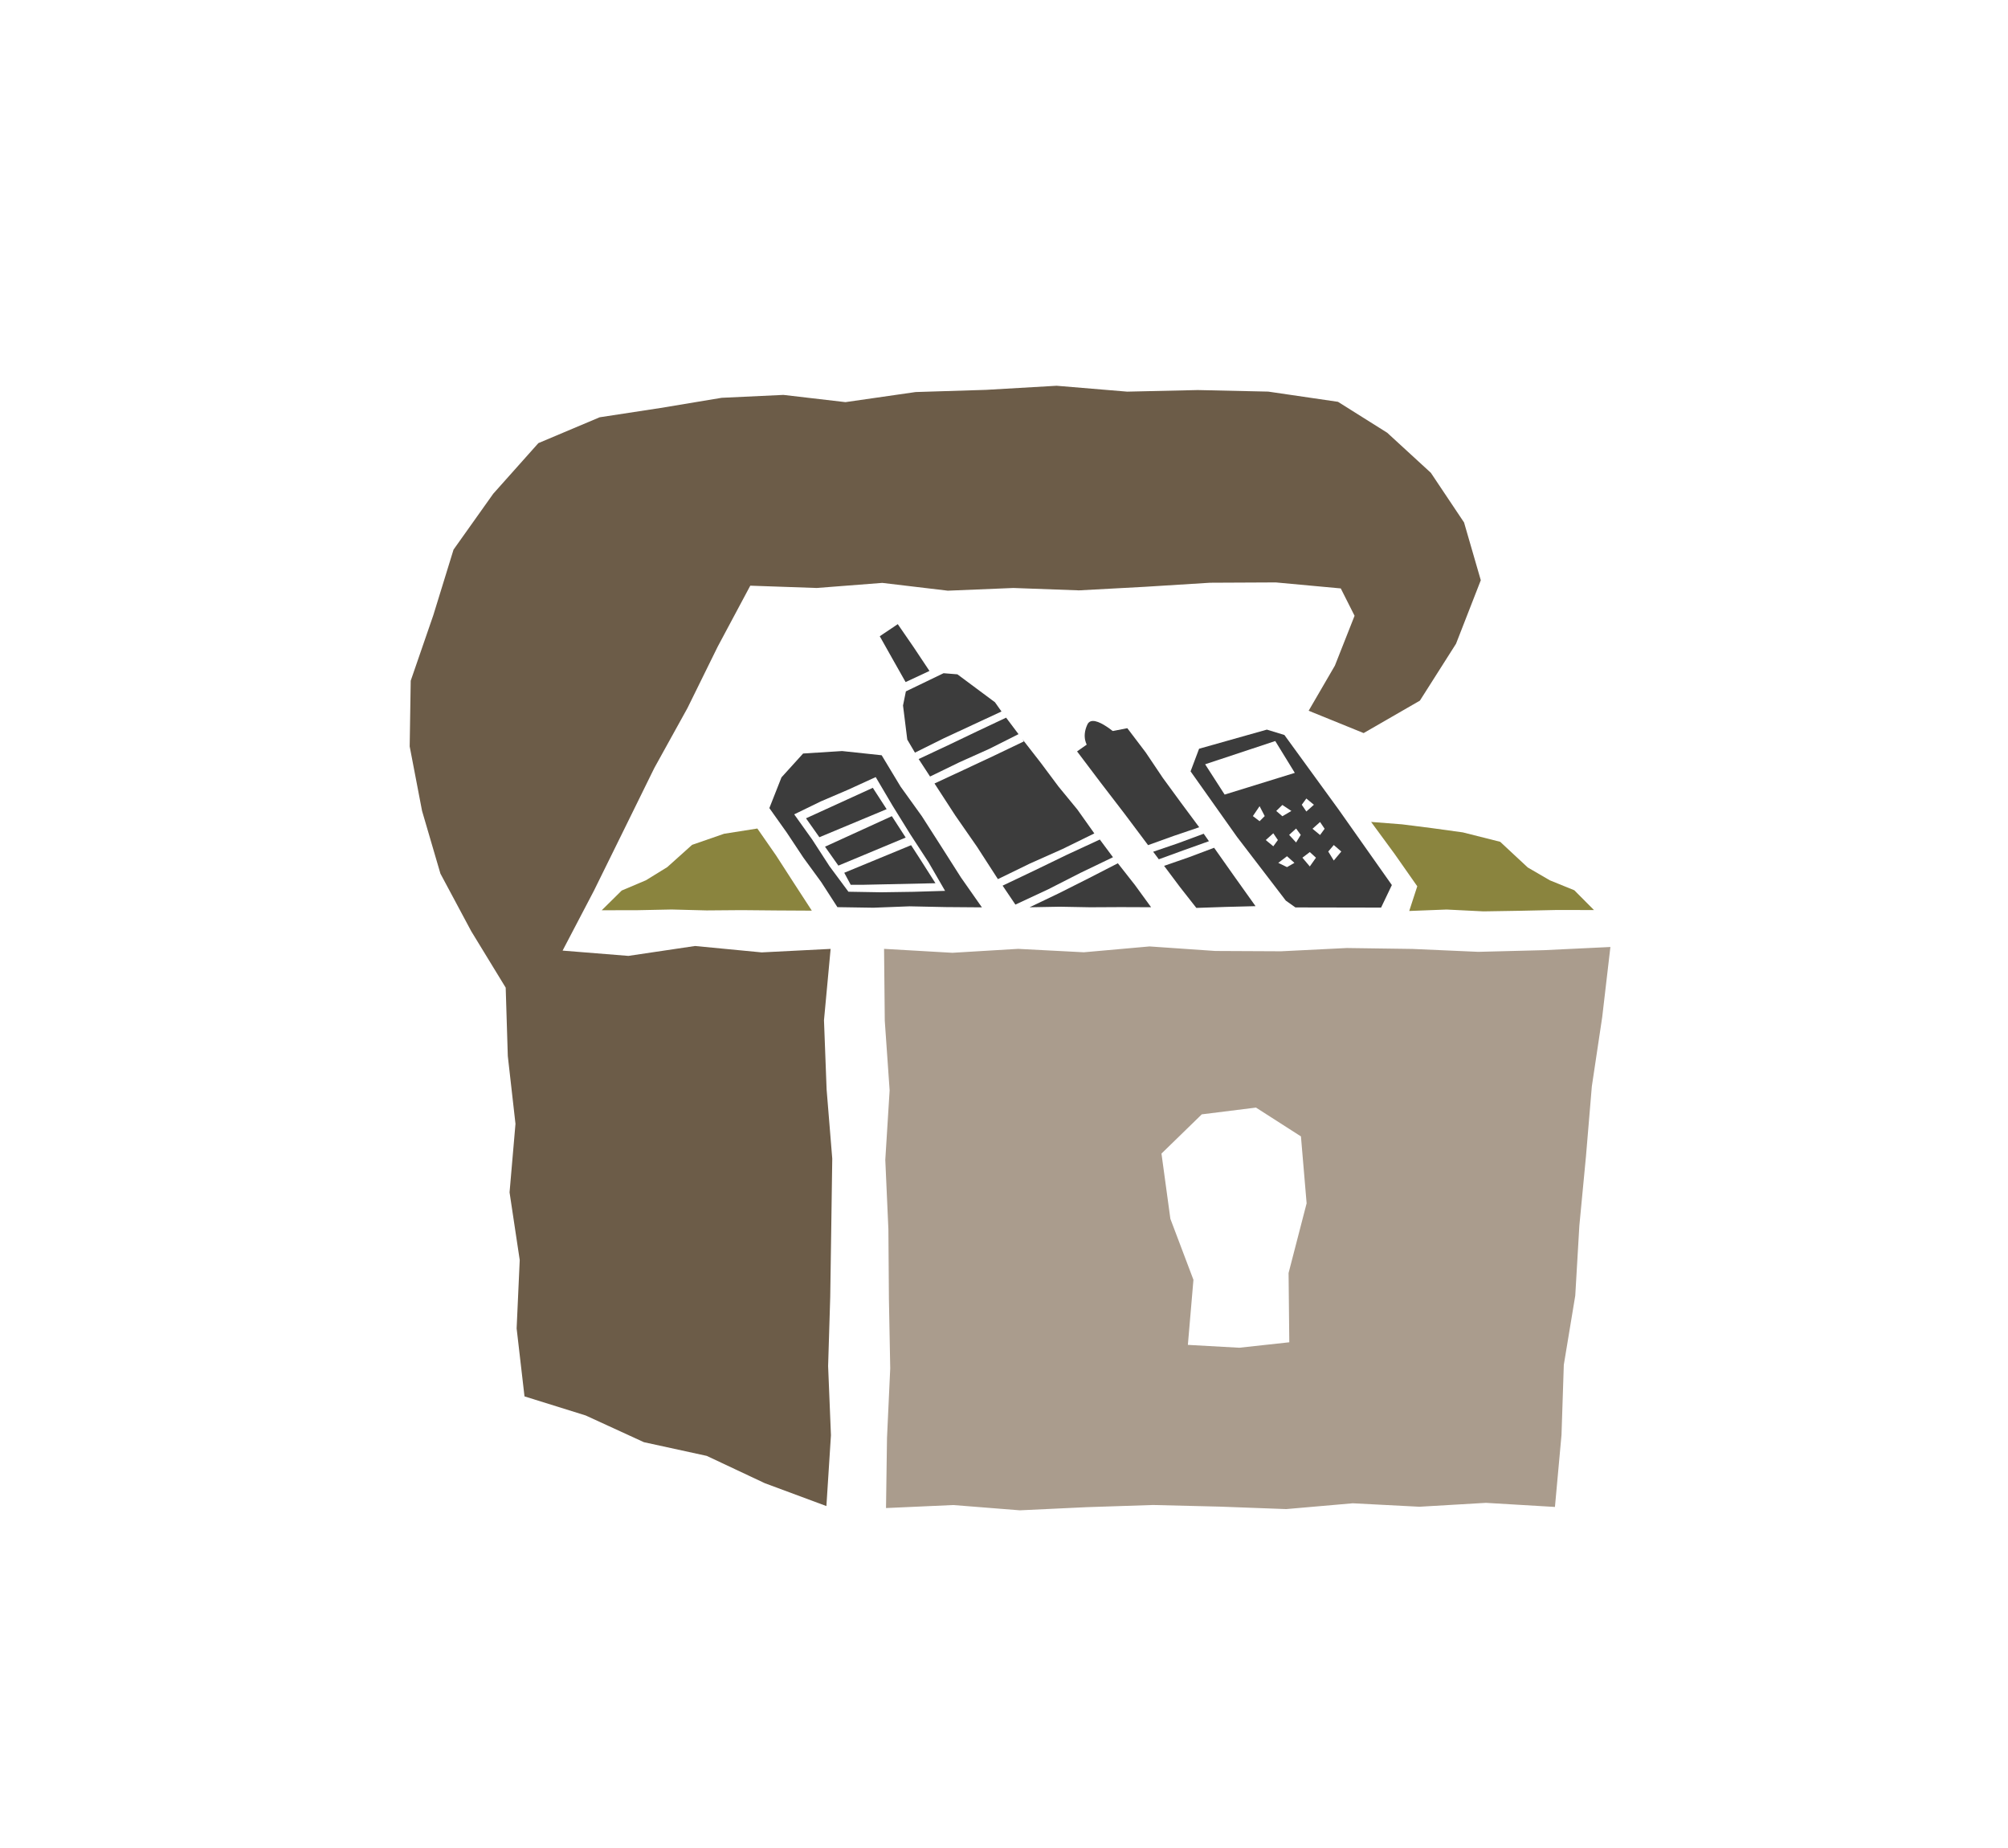<svg xmlns="http://www.w3.org/2000/svg" version="1.1" xmlns:xlink="http://www.w3.org/1999/xlink" width="505.08" height="464.83"><svg id="SvgjsSvg1039" xmlns="http://www.w3.org/2000/svg" viewBox="0 0 505.08 464.83"><defs><style>.cls-1{fill:#3c3c3c;}.cls-2{fill:#8a843e;}.cls-3{fill:#6c5c48;}.cls-4{fill:#aa9c8d;}</style></defs><polygon class="cls-3" points="337.25 148.02 340.72 154.9 335.77 167.44 329.17 178.79 343 184.41 357.15 176.25 366.24 161.94 372.47 145.96 368.26 131.43 359.91 118.94 348.93 108.86 336.55 101.08 319.01 98.51 301.27 98.12 283.53 98.52 265.77 97.04 248.04 98.07 230.31 98.62 212.66 101.16 197.05 99.34 181.53 100.07 166.13 102.63 150.83 104.97 135.42 111.47 124.07 124.2 114.08 138.26 108.99 154.77 103.31 171.24 103.05 187.77 106.16 203.98 110.78 219.76 118.53 234.25 127.2 248.45 127.73 265.66 129.66 282.71 128.17 299.95 130.73 316.97 129.95 334.17 131.93 351.27 147.32 356.07 161.96 362.79 177.78 366.24 192.38 373.11 207.87 378.86 209.01 361.04 208.3 343.64 208.83 326.25 209.09 308.86 209.34 291.46 207.92 274.05 207.26 256.65 208.93 238.7 191.59 239.58 174.83 237.97 158.06 240.46 141.51 239.13 149.39 224.07 156.99 208.64 164.58 193.2 172.91 178.14 180.51 162.7 188.72 147.33 205.43 147.91 221.92 146.63 238.41 148.59 254.9 147.91 271.39 148.51 287.88 147.62 304.38 146.59 320.89 146.51 337.25 148.02"></polygon><path class="cls-4" d="M405.07,238.22l-2.06,17.64-2.61,17.42-1.47,17.54-1.67,17.52-1.03,17.59-2.88,17.4-.58,17.64-1.65,18.11-17.36-1.03-16.74.98-16.75-.87-16.74,1.46-16.75-.62-16.75-.41-16.75.55-16.75.79-16.76-1.33-16.91.76.25-17.64.81-17.49-.33-17.49-.13-17.48-.78-17.49,1.09-17.49-1.22-17.49-.18-18.1,17.18.99,16.53-.99,16.54.86,16.53-1.47,16.54,1.14,16.54.08,16.53-.82,16.54.23,16.54.73,16.54-.42,16.7-.8ZM324.3,337.66l-.18-17.43,4.54-17.53-1.43-16.83-11.31-7.25-13.63,1.7-10.14,9.87,2.24,16.41,5.8,15.34-1.4,16.37,12.93.72,12.57-1.37Z"></path><polygon class="cls-2" points="204.2 229.08 195.32 229.03 186.53 228.95 177.73 229.02 168.94 228.79 160.14 228.97 151.36 228.98 156.38 224.02 162.47 221.44 167.84 218.13 174.08 212.53 182.12 209.74 190.5 208.42 195.2 215.18 199.66 222.09 204.2 229.08"></polygon><polygon class="cls-2" points="354.47 229.16 363.86 228.8 373.14 229.26 382.41 229.11 391.69 228.91 400.94 228.93 395.99 223.95 389.84 221.45 384.27 218.21 377.35 211.76 367.95 209.39 360.33 208.34 352.69 207.37 344.88 206.76 350.78 214.8 356.49 222.95 354.47 229.16"></polygon><polygon class="cls-1" points="231.07 190.94 233.94 195.34 241.35 191.74 248.88 188.36 256.19 184.68 253.07 180.53 245.74 183.99 238.43 187.49 231.07 190.94"></polygon><polygon class="cls-1" points="251.01 221.15 259.1 217.21 267.29 213.56 275.26 209.65 271 203.65 266.26 197.88 261.79 191.89 257.2 185.99 257.51 186.52 250.05 190.09 242.56 193.6 235.06 197.09 240.28 205.13 245.76 213.02 251.01 221.15"></polygon><polygon class="cls-1" points="279.95 215.64 276.64 211.19 268.41 215 260.3 218.93 252.19 222.79 255.41 227.56 263.64 223.72 271.74 219.59 279.95 215.64"></polygon><polygon class="cls-1" points="230.14 189.33 237.34 185.75 244.61 182.37 251.91 178.98 250.27 176.66 240.82 169.63 237.34 169.35 227.86 173.92 227.14 177.47 228.21 186.05 230.14 189.33"></polygon><polygon class="cls-1" points="281.18 217.16 273.77 220.97 266.36 224.7 258.98 228.23 266.54 228.09 274.21 228.23 281.89 228.19 289.54 228.22 285.49 222.65 281.18 217.16"></polygon><polygon class="cls-1" points="233.79 168.78 229.82 162.82 225.82 157.01 221.29 160.05 224.53 165.81 227.79 171.58 233.79 168.78"></polygon><path class="cls-1" d="M221.75,189.99l-9.94-1.06-9.8.62-5.44,6-3.05,7.73,4.39,6.18,4.18,6.3,4.46,6.11,4.09,6.33,9.06.14,9.08-.35,9.09.19,9.11.07-5.27-7.52-4.91-7.72-4.93-7.7-5.35-7.44-4.75-7.88ZM199.78,204.85l6.68-3.25,6.95-2.98,6.86-3.14,4.27,7.24,4.44,7.17,4.61,7.07,4.13,7.14-7.95.24-8.15.12-8.21-.14-4.77-6.43-4.33-6.68-4.55-6.37Z"></path><polygon class="cls-1" points="202.74 205.85 219.54 198.18 223.02 203.55 206.1 210.61 202.74 205.85"></polygon><polygon class="cls-1" points="207.52 212.99 224.33 205.31 227.81 210.69 210.88 217.75 207.52 212.99"></polygon><polygon class="cls-1" points="212.36 219.55 229.17 212.61 231.28 215.87 235.3 222.18 217.2 222.57 213.98 222.57 212.36 219.55"></polygon><path class="cls-1" d="M273.52,187.61s-1.53-2.13,0-5.37,8.55,3.53,8.55,3.53l-8.55,1.84Z"></path><polygon class="cls-1" points="291.48 216.16 297.79 213.86 304.09 211.61 302.77 209.73 296.44 212.08 290.06 214.26 291.48 216.16"></polygon><polygon class="cls-1" points="305.39 213.26 299.07 215.64 292.81 217.81 296.8 223.14 300.92 228.39 308.34 228.14 315.81 227.95 310.6 220.64 305.39 213.26"></polygon><polygon class="cls-1" points="301.64 208.1 297.02 201.88 292.48 195.67 288.18 189.27 283.56 183.18 277.55 184.35 270.92 189.02 276.84 196.86 282.85 204.69 288.78 212.6 295.16 210.3 301.64 208.1"></polygon><path class="cls-1" d="M350.1,222.64l-13.36-18.95-13.67-18.8-4.41-1.35-17.05,4.81-2.14,5.69,11.67,16.47,12.29,16.05,2.41,1.71,21.55.04,2.71-5.67ZM328.59,200.87l1.9,1.57-1.9,1.7-1.15-1.7,1.15-1.57ZM303.13,192.26l17.64-5.85,4.92,8.01-17.65,5.46-4.91-7.63ZM324.83,204l-2.27,1.33-1.54-1.33,1.54-1.51,2.27,1.51ZM316.83,206.58l-1.69-1.29,1.69-2.49,1.29,2.49-1.29,1.29ZM320.28,212.89l-1.9-1.57,1.9-1.7,1.15,1.7-1.15,1.57ZM323.73,218.13l-2.2-1.07,2.2-1.67,1.86,1.67-1.86,1.07ZM326.01,211.93l-1.75-1.91,1.75-1.6,1.17,1.6-1.17,1.91ZM329.46,217.96l-1.86-2.2,1.86-1.42,1.55,1.42-1.55,2.2ZM332.04,210.05l-1.9-1.57,1.9-1.7,1.15,1.7-1.15,1.57ZM335.49,216.47l-1.39-2.26,1.39-1.64,1.89,1.64-1.89,2.26Z"></path></svg><style>@media (prefers-color-scheme: light) { :root { filter: none; } }
@media (prefers-color-scheme: dark) { :root { filter: none; } }
</style></svg>